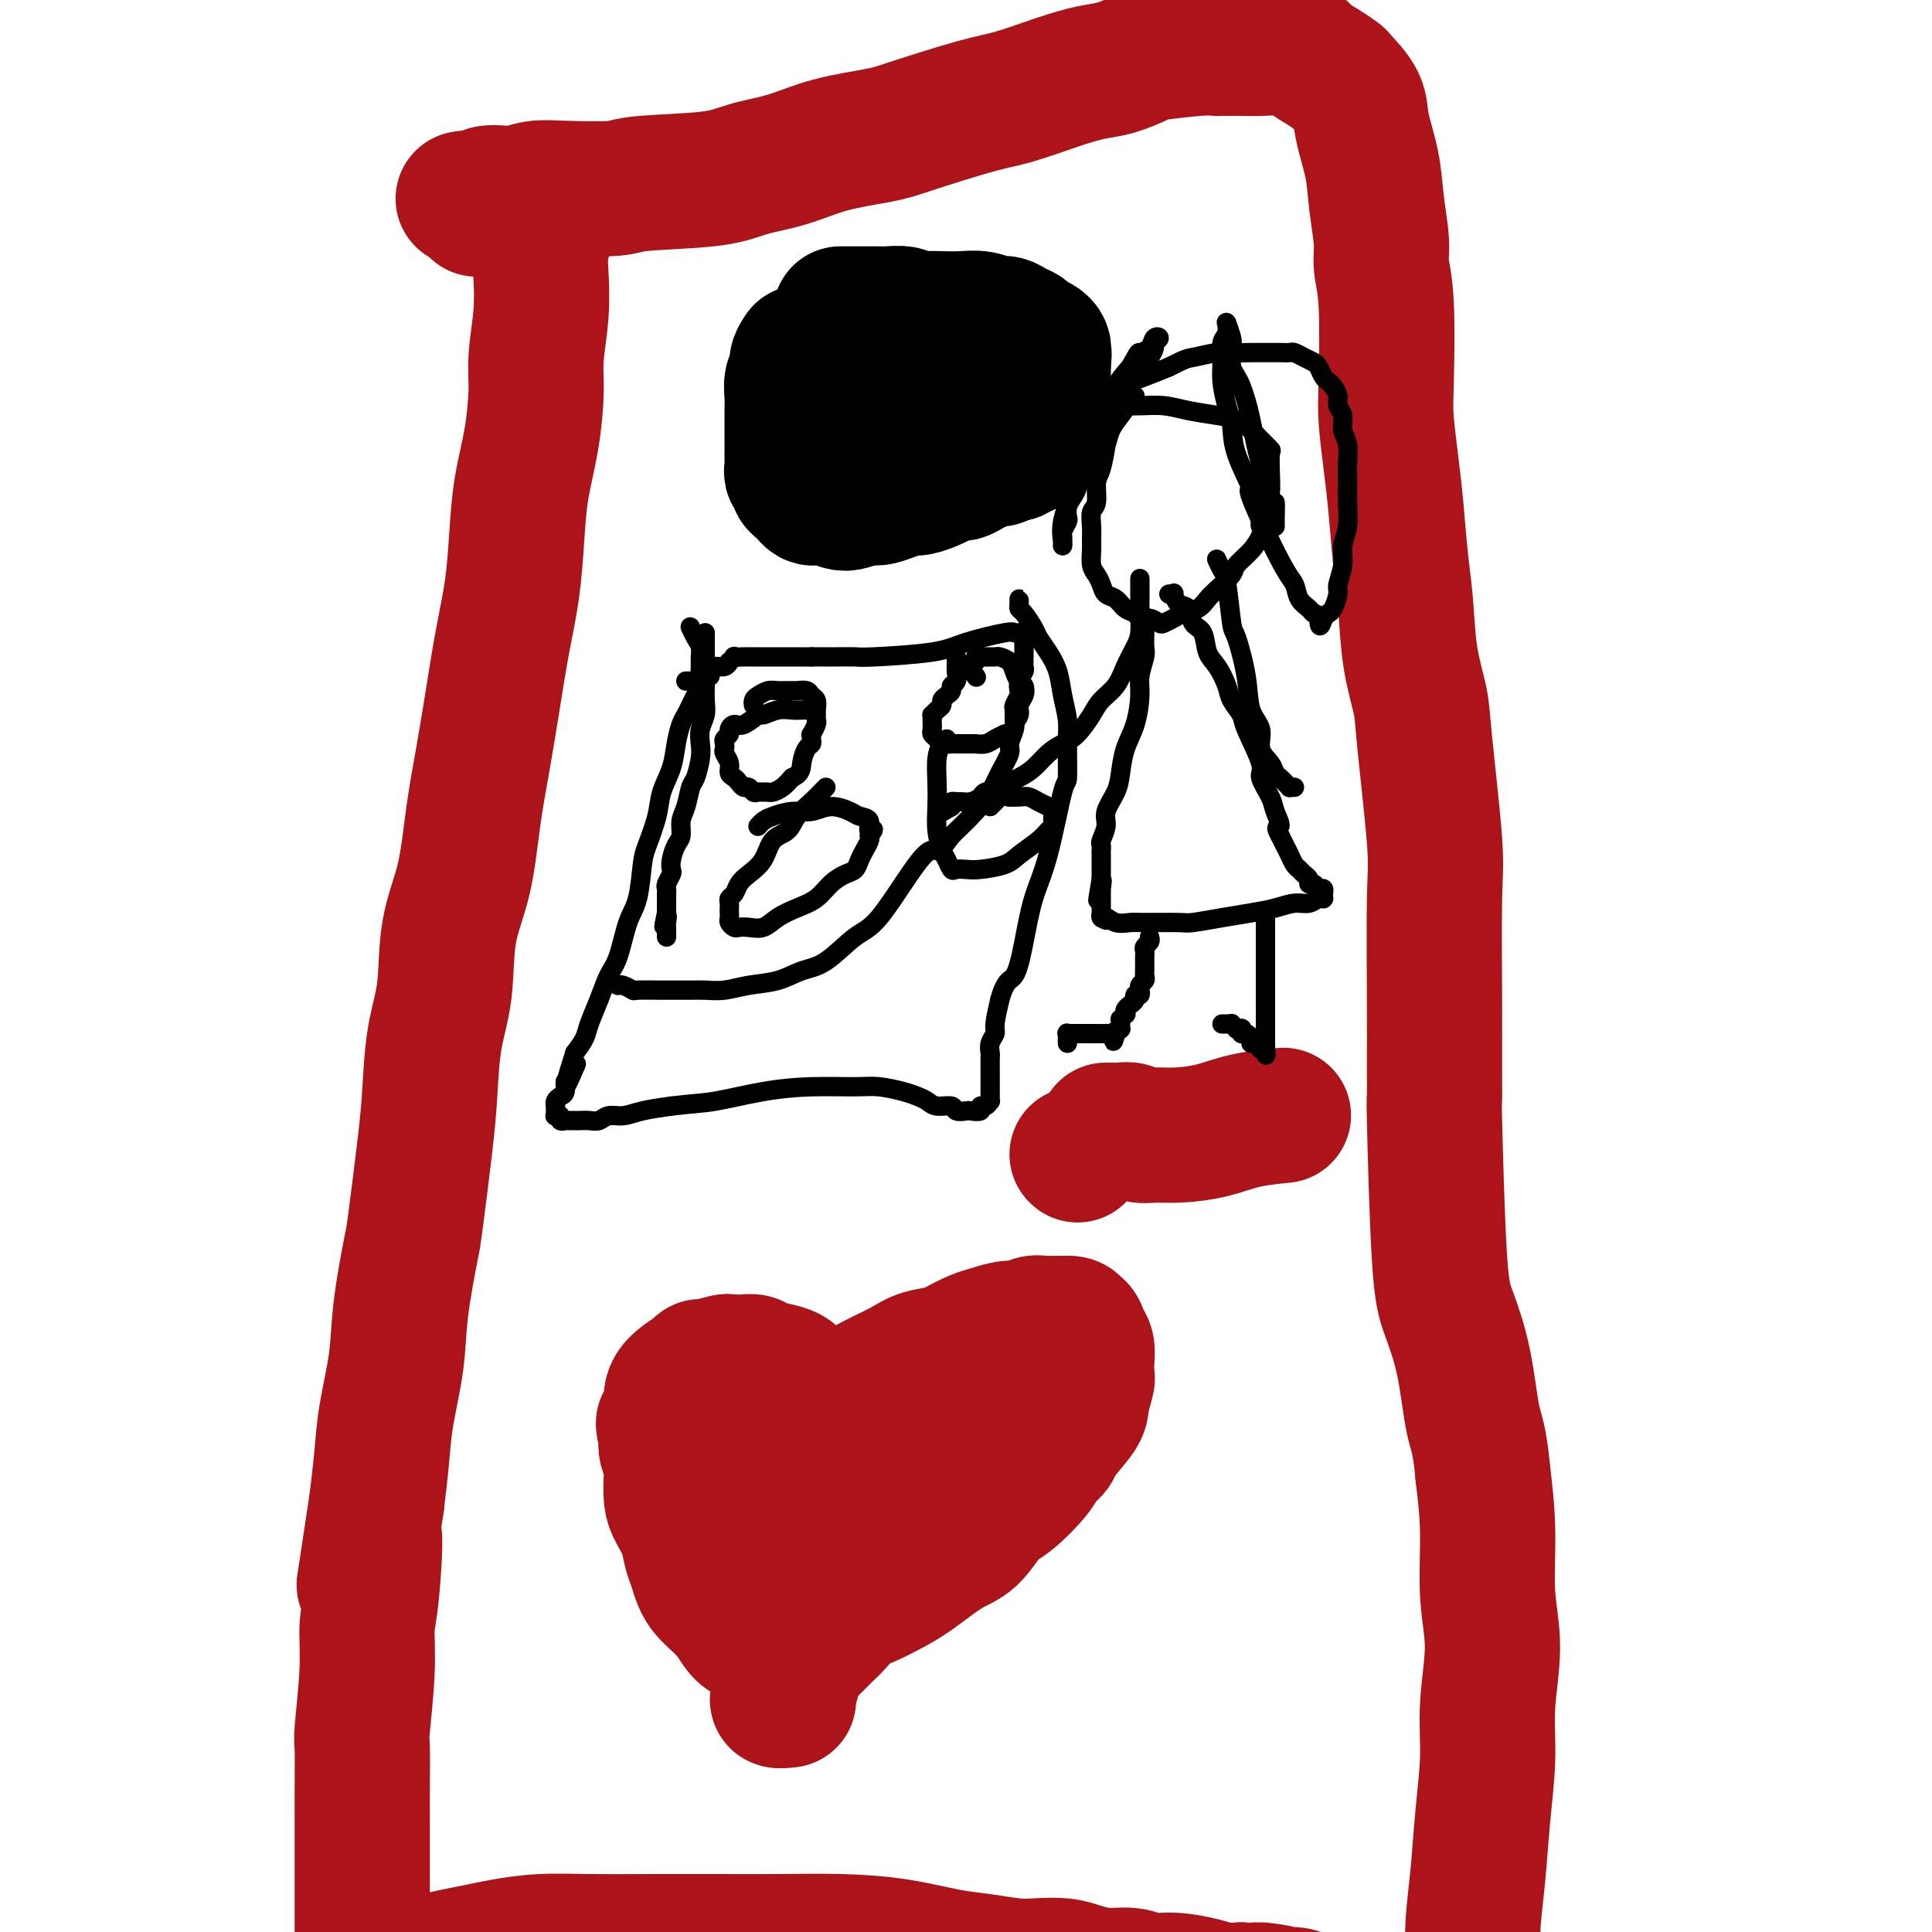<svg viewBox='0 0 400 400' version='1.1' xmlns='http://www.w3.org/2000/svg' xmlns:xlink='http://www.w3.org/1999/xlink'><g fill='none' stroke='#AD1419' stroke-width='28' stroke-linecap='round' stroke-linejoin='round'><path d='M113,48c0.111,-0.350 0.222,-0.699 0,0c-0.222,0.699 -0.777,2.447 -1,4c-0.223,1.553 -0.114,2.911 0,5c0.114,2.089 0.234,4.908 0,8c-0.234,3.092 -0.822,6.458 -1,9c-0.178,2.542 0.055,4.262 0,7c-0.055,2.738 -0.399,6.495 -1,10c-0.601,3.505 -1.459,6.757 -2,10c-0.541,3.243 -0.764,6.477 -1,10c-0.236,3.523 -0.486,7.335 -1,11c-0.514,3.665 -1.291,7.183 -2,11c-0.709,3.817 -1.350,7.933 -2,12c-0.650,4.067 -1.311,8.087 -2,12c-0.689,3.913 -1.407,7.721 -2,12c-0.593,4.279 -1.062,9.030 -2,13c-0.938,3.970 -2.344,7.159 -3,11c-0.656,3.841 -0.561,8.332 -1,12c-0.439,3.668 -1.412,6.511 -2,10c-0.588,3.489 -0.792,7.623 -1,11c-0.208,3.377 -0.422,5.998 -1,11c-0.578,5.002 -1.521,12.386 -2,16c-0.479,3.614 -0.496,3.457 -1,6c-0.504,2.543 -1.497,7.786 -2,12c-0.503,4.214 -0.516,7.397 -1,11c-0.484,3.603 -1.438,7.624 -2,11c-0.562,3.376 -0.732,6.107 -1,9c-0.268,2.893 -0.634,5.946 -1,9'/><path d='M78,311c-4.576,30.548 -2.014,12.417 -1,8c1.014,-4.417 0.482,4.880 0,10c-0.482,5.120 -0.914,6.062 -1,8c-0.086,1.938 0.173,4.872 0,9c-0.173,4.128 -0.778,9.449 -1,12c-0.222,2.551 -0.059,2.330 0,4c0.059,1.670 0.016,5.230 0,8c-0.016,2.770 -0.004,4.752 0,7c0.004,2.248 0.001,4.764 0,7c-0.001,2.236 -0.000,4.192 0,6c0.000,1.808 0.000,3.468 0,5c-0.000,1.532 -0.000,2.935 0,4c0.000,1.065 0.000,1.792 0,3c-0.000,1.208 -0.000,2.897 0,4c0.000,1.103 0.000,1.620 0,2c-0.000,0.380 -0.001,0.624 0,1c0.001,0.376 0.004,0.885 0,1c-0.004,0.115 -0.016,-0.165 0,0c0.016,0.165 0.061,0.776 0,1c-0.061,0.224 -0.228,0.060 0,0c0.228,-0.060 0.850,-0.016 1,0c0.150,0.016 -0.171,0.004 0,0c0.171,-0.004 0.834,-0.001 1,0c0.166,0.001 -0.167,0.001 0,0c0.167,-0.001 0.832,-0.003 1,0c0.168,0.003 -0.161,0.011 0,0c0.161,-0.011 0.813,-0.041 1,0c0.187,0.041 -0.089,0.155 0,0c0.089,-0.155 0.545,-0.577 1,-1'/><path d='M80,410c0.725,0.158 0.039,0.054 0,0c-0.039,-0.054 0.571,-0.057 1,0c0.429,0.057 0.677,0.174 1,0c0.323,-0.174 0.722,-0.638 1,-1c0.278,-0.362 0.436,-0.622 1,-1c0.564,-0.378 1.536,-0.875 2,-1c0.464,-0.125 0.421,0.121 1,0c0.579,-0.121 1.782,-0.611 3,-1c1.218,-0.389 2.452,-0.679 4,-1c1.548,-0.321 3.411,-0.675 5,-1c1.589,-0.325 2.903,-0.623 5,-1c2.097,-0.377 4.978,-0.833 8,-1c3.022,-0.167 6.186,-0.045 10,0c3.814,0.045 8.277,0.014 13,0c4.723,-0.014 9.707,-0.011 14,0c4.293,0.011 7.895,0.030 12,0c4.105,-0.030 8.712,-0.109 13,0c4.288,0.109 8.256,0.408 12,1c3.744,0.592 7.264,1.478 10,2c2.736,0.522 4.688,0.678 7,1c2.312,0.322 4.984,0.808 7,1c2.016,0.192 3.375,0.089 5,0c1.625,-0.089 3.515,-0.163 5,0c1.485,0.163 2.566,0.565 4,1c1.434,0.435 3.223,0.904 5,1c1.777,0.096 3.542,-0.181 5,0c1.458,0.181 2.609,0.819 4,1c1.391,0.181 3.022,-0.096 5,0c1.978,0.096 4.302,0.564 6,1c1.698,0.436 2.771,0.839 4,1c1.229,0.161 2.615,0.081 4,0'/><path d='M257,412c13.620,1.483 6.171,0.190 4,0c-2.171,-0.190 0.935,0.724 3,1c2.065,0.276 3.089,-0.085 4,0c0.911,0.085 1.709,0.615 3,1c1.291,0.385 3.074,0.624 4,1c0.926,0.376 0.995,0.889 2,1c1.005,0.111 2.944,-0.181 4,0c1.056,0.181 1.227,0.833 2,1c0.773,0.167 2.146,-0.151 3,0c0.854,0.151 1.187,0.772 2,1c0.813,0.228 2.106,0.062 3,0c0.894,-0.062 1.391,-0.020 2,0c0.609,0.020 1.332,0.018 2,0c0.668,-0.018 1.283,-0.050 2,0c0.717,0.050 1.536,0.184 2,0c0.464,-0.184 0.573,-0.686 1,-1c0.427,-0.314 1.172,-0.439 2,-1c0.828,-0.561 1.739,-1.559 2,-2c0.261,-0.441 -0.127,-0.326 0,-1c0.127,-0.674 0.769,-2.139 1,-3c0.231,-0.861 0.050,-1.120 0,-2c-0.050,-0.880 0.029,-2.380 0,-4c-0.029,-1.620 -0.167,-3.358 0,-6c0.167,-2.642 0.638,-6.187 1,-10c0.362,-3.813 0.615,-7.892 1,-12c0.385,-4.108 0.903,-8.243 1,-12c0.097,-3.757 -0.225,-7.137 0,-11c0.225,-3.863 0.999,-8.211 1,-12c0.001,-3.789 -0.769,-7.020 -1,-11c-0.231,-3.980 0.077,-8.709 0,-13c-0.077,-4.291 -0.538,-8.146 -1,-12'/><path d='M307,305c-0.682,-7.475 -1.388,-8.161 -2,-11c-0.612,-2.839 -1.131,-7.831 -2,-12c-0.869,-4.169 -2.089,-7.517 -3,-10c-0.911,-2.483 -1.512,-4.103 -2,-12c-0.488,-7.897 -0.863,-22.072 -1,-28c-0.137,-5.928 -0.035,-3.611 0,-4c0.035,-0.389 0.002,-3.485 0,-7c-0.002,-3.515 0.026,-7.448 0,-14c-0.026,-6.552 -0.105,-15.724 0,-21c0.105,-5.276 0.393,-6.656 0,-12c-0.393,-5.344 -1.467,-14.650 -2,-20c-0.533,-5.350 -0.524,-6.742 -1,-9c-0.476,-2.258 -1.437,-5.380 -2,-9c-0.563,-3.620 -0.729,-7.738 -1,-11c-0.271,-3.262 -0.647,-5.667 -1,-9c-0.353,-3.333 -0.682,-7.594 -1,-11c-0.318,-3.406 -0.625,-5.958 -1,-9c-0.375,-3.042 -0.818,-6.575 -1,-9c-0.182,-2.425 -0.105,-3.742 0,-8c0.105,-4.258 0.236,-11.458 0,-16c-0.236,-4.542 -0.841,-6.427 -1,-8c-0.159,-1.573 0.128,-2.835 0,-5c-0.128,-2.165 -0.673,-5.232 -1,-8c-0.327,-2.768 -0.438,-5.237 -1,-8c-0.562,-2.763 -1.574,-5.821 -2,-8c-0.426,-2.179 -0.264,-3.480 -1,-5c-0.736,-1.520 -2.368,-3.260 -4,-5'/><path d='M277,16c-1.902,-1.558 -4.658,-2.953 -6,-4c-1.342,-1.047 -1.272,-1.744 -3,-2c-1.728,-0.256 -5.254,-0.069 -7,0c-1.746,0.069 -1.711,0.022 -3,0c-1.289,-0.022 -3.900,-0.018 -5,0c-1.100,0.018 -0.688,0.050 -1,0c-0.312,-0.050 -1.348,-0.183 -4,0c-2.652,0.183 -6.922,0.681 -9,1c-2.078,0.319 -1.966,0.460 -3,1c-1.034,0.540 -3.216,1.479 -5,2c-1.784,0.521 -3.170,0.622 -5,1c-1.830,0.378 -4.105,1.032 -7,2c-2.895,0.968 -6.410,2.250 -9,3c-2.590,0.750 -4.255,0.967 -8,2c-3.745,1.033 -9.572,2.881 -13,4c-3.428,1.119 -4.459,1.508 -7,2c-2.541,0.492 -6.593,1.087 -10,2c-3.407,0.913 -6.169,2.143 -9,3c-2.831,0.857 -5.730,1.340 -8,2c-2.270,0.660 -3.912,1.496 -8,2c-4.088,0.504 -10.621,0.675 -14,1c-3.379,0.325 -3.604,0.805 -6,1c-2.396,0.195 -6.964,0.104 -10,0c-3.036,-0.104 -4.540,-0.221 -6,0c-1.460,0.221 -2.876,0.781 -4,1c-1.124,0.219 -1.956,0.097 -3,0c-1.044,-0.097 -2.298,-0.171 -3,0c-0.702,0.171 -0.851,0.585 -1,1'/><path d='M100,41c-7.500,0.500 -2.750,-0.250 -1,0c1.750,0.250 0.500,1.500 0,2c-0.500,0.500 -0.250,0.250 0,0'/><path d='M223,239c0.000,0.000 0.100,0.100 0.1,0.1'/><path d='M229,234c-0.066,0.002 -0.131,0.004 0,0c0.131,-0.004 0.460,-0.015 1,0c0.540,0.015 1.293,0.057 2,0c0.707,-0.057 1.370,-0.214 2,0c0.630,0.214 1.228,0.797 2,1c0.772,0.203 1.718,0.026 3,0c1.282,-0.026 2.902,0.098 5,0c2.098,-0.098 4.676,-0.418 7,-1c2.324,-0.582 4.395,-1.426 7,-2c2.605,-0.574 5.744,-0.878 7,-1c1.256,-0.122 0.628,-0.061 0,0'/></g>
<g fill='none' stroke='#000000' stroke-width='28' stroke-linecap='round' stroke-linejoin='round'><path d='M166,73c-0.453,0.661 -0.906,1.322 -1,2c-0.094,0.678 0.171,1.372 0,2c-0.171,0.628 -0.778,1.189 -1,2c-0.222,0.811 -0.060,1.870 0,3c0.060,1.130 0.016,2.329 0,3c-0.016,0.671 -0.004,0.814 0,1c0.004,0.186 0.001,0.413 0,1c-0.001,0.587 -0.000,1.533 0,2c0.000,0.467 -0.000,0.457 0,1c0.000,0.543 0.000,1.641 0,2c-0.000,0.359 -0.001,-0.020 0,0c0.001,0.020 0.004,0.439 0,1c-0.004,0.561 -0.016,1.264 0,2c0.016,0.736 0.060,1.507 0,2c-0.060,0.493 -0.223,0.709 0,1c0.223,0.291 0.833,0.656 1,1c0.167,0.344 -0.111,0.667 0,1c0.111,0.333 0.609,0.677 1,1c0.391,0.323 0.675,0.626 1,1c0.325,0.374 0.691,0.819 1,1c0.309,0.181 0.561,0.098 1,0c0.439,-0.098 1.066,-0.212 2,0c0.934,0.212 2.174,0.749 3,1c0.826,0.251 1.236,0.214 2,0c0.764,-0.214 1.882,-0.607 3,-1'/><path d='M179,103c2.242,0.043 2.348,0.152 3,0c0.652,-0.152 1.851,-0.565 3,-1c1.149,-0.435 2.247,-0.891 3,-1c0.753,-0.109 1.160,0.129 2,0c0.840,-0.129 2.112,-0.626 3,-1c0.888,-0.374 1.393,-0.625 2,-1c0.607,-0.375 1.317,-0.875 2,-1c0.683,-0.125 1.339,0.125 2,0c0.661,-0.125 1.328,-0.626 2,-1c0.672,-0.374 1.350,-0.621 2,-1c0.650,-0.379 1.273,-0.890 2,-1c0.727,-0.110 1.557,0.182 2,0c0.443,-0.182 0.500,-0.837 1,-1c0.500,-0.163 1.443,0.167 2,0c0.557,-0.167 0.728,-0.831 1,-1c0.272,-0.169 0.646,0.158 1,0c0.354,-0.158 0.687,-0.802 1,-1c0.313,-0.198 0.606,0.050 1,0c0.394,-0.050 0.890,-0.398 1,-1c0.110,-0.602 -0.167,-1.457 0,-2c0.167,-0.543 0.777,-0.774 1,-1c0.223,-0.226 0.060,-0.445 0,-1c-0.060,-0.555 -0.016,-1.444 0,-2c0.016,-0.556 0.004,-0.779 0,-1c-0.004,-0.221 -0.001,-0.439 0,-1c0.001,-0.561 0.000,-1.463 0,-2c-0.000,-0.537 -0.000,-0.707 0,-1c0.000,-0.293 0.000,-0.707 0,-1c-0.000,-0.293 -0.000,-0.463 0,-1c0.000,-0.537 0.000,-1.439 0,-2c-0.000,-0.561 -0.000,-0.780 0,-1'/><path d='M216,75c0.312,-2.809 0.091,-1.330 0,-1c-0.091,0.330 -0.051,-0.489 0,-1c0.051,-0.511 0.113,-0.714 0,-1c-0.113,-0.286 -0.400,-0.655 -1,-1c-0.600,-0.345 -1.511,-0.666 -2,-1c-0.489,-0.334 -0.556,-0.682 -1,-1c-0.444,-0.318 -1.265,-0.607 -2,-1c-0.735,-0.393 -1.383,-0.890 -2,-1c-0.617,-0.110 -1.204,0.166 -2,0c-0.796,-0.166 -1.803,-0.776 -3,-1c-1.197,-0.224 -2.584,-0.064 -4,0c-1.416,0.064 -2.859,0.031 -4,0c-1.141,-0.031 -1.978,-0.061 -3,0c-1.022,0.061 -2.227,0.212 -3,0c-0.773,-0.212 -1.113,-0.789 -2,-1c-0.887,-0.211 -2.321,-0.057 -3,0c-0.679,0.057 -0.602,0.015 -1,0c-0.398,-0.015 -1.272,-0.004 -2,0c-0.728,0.004 -1.309,0.001 -2,0c-0.691,-0.001 -1.492,-0.000 -2,0c-0.508,0.000 -0.724,0.000 -1,0c-0.276,-0.000 -0.613,-0.000 -1,0c-0.387,0.000 -0.825,0.000 -1,0c-0.175,-0.000 -0.088,-0.000 0,0'/><path d='M181,81c0.000,0.000 0.100,0.100 0.1,0.1'/><path d='M189,81c0.000,0.000 0.100,0.100 0.1,0.1'/></g>
<g fill='none' stroke='#000000' stroke-width='4' stroke-linecap='round' stroke-linejoin='round'><path d='M146,131c-0.000,0.552 -0.000,1.104 0,2c0.000,0.896 0.000,2.136 0,3c-0.000,0.864 -0.000,1.351 0,2c0.000,0.649 0.001,1.461 0,2c-0.001,0.539 -0.004,0.805 0,1c0.004,0.195 0.015,0.321 0,1c-0.015,0.679 -0.056,1.913 0,3c0.056,1.087 0.208,2.028 0,3c-0.208,0.972 -0.777,1.973 -1,3c-0.223,1.027 -0.101,2.078 0,3c0.101,0.922 0.181,1.716 0,3c-0.181,1.284 -0.622,3.058 -1,4c-0.378,0.942 -0.693,1.052 -1,2c-0.307,0.948 -0.608,2.733 -1,4c-0.392,1.267 -0.876,2.017 -1,3c-0.124,0.983 0.111,2.199 0,3c-0.111,0.801 -0.570,1.188 -1,2c-0.430,0.812 -0.833,2.049 -1,3c-0.167,0.951 -0.097,1.617 0,2c0.097,0.383 0.222,0.483 0,1c-0.222,0.517 -0.792,1.452 -1,2c-0.208,0.548 -0.056,0.710 0,1c0.056,0.290 0.015,0.706 0,1c-0.015,0.294 -0.004,0.464 0,1c0.004,0.536 0.001,1.439 0,2c-0.001,0.561 -0.001,0.781 0,1'/><path d='M138,189c-1.083,5.128 -0.290,1.947 0,1c0.290,-0.947 0.078,0.338 0,1c-0.078,0.662 -0.021,0.699 0,1c0.021,0.301 0.006,0.864 0,1c-0.006,0.136 -0.002,-0.156 0,0c0.002,0.156 0.000,0.759 0,1c-0.000,0.241 -0.000,0.121 0,0'/><path d='M142,141c0.339,0.008 0.679,0.016 1,0c0.321,-0.016 0.625,-0.057 1,0c0.375,0.057 0.822,0.212 1,0c0.178,-0.212 0.086,-0.792 0,-1c-0.086,-0.208 -0.164,-0.046 0,0c0.164,0.046 0.572,-0.025 1,0c0.428,0.025 0.875,0.146 1,0c0.125,-0.146 -0.073,-0.560 0,-1c0.073,-0.440 0.416,-0.906 1,-1c0.584,-0.094 1.409,0.185 2,0c0.591,-0.185 0.949,-0.834 1,-1c0.051,-0.166 -0.204,0.152 0,0c0.204,-0.152 0.867,-0.773 1,-1c0.133,-0.227 -0.264,-0.061 0,0c0.264,0.061 1.188,0.016 2,0c0.812,-0.016 1.511,-0.004 2,0c0.489,0.004 0.769,0.001 1,0c0.231,-0.001 0.414,-0.000 1,0c0.586,0.000 1.577,0.000 2,0c0.423,-0.000 0.278,-0.000 1,0c0.722,0.000 2.310,0.000 3,0c0.690,-0.000 0.483,-0.000 1,0c0.517,0.000 1.759,0.000 3,0'/><path d='M168,136c3.093,-0.001 2.827,-0.002 3,0c0.173,0.002 0.786,0.009 2,0c1.214,-0.009 3.029,-0.034 4,0c0.971,0.034 1.097,0.128 4,0c2.903,-0.128 8.585,-0.479 12,-1c3.415,-0.521 4.565,-1.212 7,-2c2.435,-0.788 6.155,-1.673 8,-2c1.845,-0.327 1.815,-0.095 2,0c0.185,0.095 0.585,0.053 1,0c0.415,-0.053 0.843,-0.117 1,0c0.157,0.117 0.042,0.417 0,1c-0.042,0.583 -0.010,1.451 0,2c0.010,0.549 -0.001,0.780 0,1c0.001,0.220 0.014,0.430 0,1c-0.014,0.570 -0.055,1.499 0,2c0.055,0.501 0.207,0.572 0,1c-0.207,0.428 -0.773,1.213 -1,2c-0.227,0.787 -0.114,1.576 0,2c0.114,0.424 0.228,0.483 0,1c-0.228,0.517 -0.797,1.494 -1,2c-0.203,0.506 -0.039,0.543 0,1c0.039,0.457 -0.048,1.336 0,2c0.048,0.664 0.232,1.115 0,2c-0.232,0.885 -0.879,2.206 -1,3c-0.121,0.794 0.282,1.061 0,2c-0.282,0.939 -1.251,2.551 -2,4c-0.749,1.449 -1.279,2.736 -2,4c-0.721,1.264 -1.635,2.504 -3,4c-1.365,1.496 -3.183,3.248 -5,5'/><path d='M197,173c-2.772,3.991 -3.202,2.967 -4,3c-0.798,0.033 -1.962,1.121 -4,4c-2.038,2.879 -4.948,7.549 -7,10c-2.052,2.451 -3.244,2.684 -5,4c-1.756,1.316 -4.076,3.715 -6,5c-1.924,1.285 -3.453,1.454 -5,2c-1.547,0.546 -3.113,1.467 -5,2c-1.887,0.533 -4.095,0.679 -6,1c-1.905,0.321 -3.508,0.818 -5,1c-1.492,0.182 -2.873,0.048 -4,0c-1.127,-0.048 -1.999,-0.012 -3,0c-1.001,0.012 -2.131,-0.001 -3,0c-0.869,0.001 -1.476,0.014 -3,0c-1.524,-0.014 -3.963,-0.056 -5,0c-1.037,0.056 -0.671,0.211 -1,0c-0.329,-0.211 -1.352,-0.789 -2,-1c-0.648,-0.211 -0.919,-0.057 -1,0c-0.081,0.057 0.030,0.015 0,0c-0.030,-0.015 -0.200,-0.004 0,0c0.200,0.004 0.772,0.001 1,0c0.228,-0.001 0.114,-0.001 0,0'/><path d='M167,147c-0.263,-0.009 -0.527,-0.019 -1,0c-0.473,0.019 -1.156,0.065 -2,0c-0.844,-0.065 -1.851,-0.243 -3,0c-1.149,0.243 -2.441,0.905 -3,1c-0.559,0.095 -0.383,-0.378 -1,0c-0.617,0.378 -2.025,1.607 -3,2c-0.975,0.393 -1.515,-0.049 -2,0c-0.485,0.049 -0.914,0.591 -1,1c-0.086,0.409 0.172,0.686 0,1c-0.172,0.314 -0.774,0.664 -1,1c-0.226,0.336 -0.075,0.657 0,1c0.075,0.343 0.076,0.708 0,1c-0.076,0.292 -0.228,0.512 0,1c0.228,0.488 0.834,1.245 1,2c0.166,0.755 -0.110,1.508 0,2c0.110,0.492 0.607,0.724 1,1c0.393,0.276 0.683,0.596 1,1c0.317,0.404 0.662,0.893 1,1c0.338,0.107 0.668,-0.168 1,0c0.332,0.168 0.666,0.778 1,1c0.334,0.222 0.670,0.057 1,0c0.330,-0.057 0.655,-0.007 1,0c0.345,0.007 0.711,-0.029 1,0c0.289,0.029 0.501,0.123 1,0c0.499,-0.123 1.285,-0.464 2,-1c0.715,-0.536 1.357,-1.268 2,-2'/><path d='M164,161c1.956,-0.820 1.845,-1.870 2,-3c0.155,-1.130 0.576,-2.339 1,-3c0.424,-0.661 0.849,-0.772 1,-1c0.151,-0.228 0.026,-0.572 0,-1c-0.026,-0.428 0.046,-0.941 0,-1c-0.046,-0.059 -0.209,0.336 0,0c0.209,-0.336 0.789,-1.403 1,-2c0.211,-0.597 0.053,-0.723 0,-1c-0.053,-0.277 -0.002,-0.705 0,-1c0.002,-0.295 -0.045,-0.457 0,-1c0.045,-0.543 0.183,-1.466 0,-2c-0.183,-0.534 -0.686,-0.679 -1,-1c-0.314,-0.321 -0.440,-0.819 -1,-1c-0.560,-0.181 -1.554,-0.045 -2,0c-0.446,0.045 -0.344,0.001 -1,0c-0.656,-0.001 -2.071,0.042 -3,0c-0.929,-0.042 -1.373,-0.169 -2,0c-0.627,0.169 -1.436,0.633 -2,1c-0.564,0.367 -0.883,0.637 -1,1c-0.117,0.363 -0.034,0.818 0,1c0.034,0.182 0.017,0.091 0,0'/><path d='M198,136c0.009,0.786 0.017,1.573 0,2c-0.017,0.427 -0.060,0.496 0,1c0.060,0.504 0.222,1.445 0,2c-0.222,0.555 -0.829,0.726 -1,1c-0.171,0.274 0.095,0.650 0,1c-0.095,0.350 -0.551,0.672 -1,1c-0.449,0.328 -0.891,0.661 -1,1c-0.109,0.339 0.114,0.682 0,1c-0.114,0.318 -0.567,0.610 -1,1c-0.433,0.390 -0.848,0.878 -1,1c-0.152,0.122 -0.042,-0.122 0,0c0.042,0.122 0.014,0.610 0,1c-0.014,0.390 -0.016,0.683 0,1c0.016,0.317 0.050,0.659 0,1c-0.050,0.341 -0.184,0.680 0,1c0.184,0.320 0.687,0.622 1,1c0.313,0.378 0.436,0.833 1,1c0.564,0.167 1.569,0.045 2,0c0.431,-0.045 0.290,-0.015 1,0c0.710,0.015 2.273,0.015 3,0c0.727,-0.015 0.617,-0.045 1,0c0.383,0.045 1.257,0.166 2,0c0.743,-0.166 1.355,-0.619 2,-1c0.645,-0.381 1.322,-0.691 2,-1'/><path d='M208,152c2.399,-0.667 1.898,-1.334 2,-2c0.102,-0.666 0.809,-1.329 1,-2c0.191,-0.671 -0.134,-1.348 0,-2c0.134,-0.652 0.728,-1.277 1,-2c0.272,-0.723 0.224,-1.542 0,-2c-0.224,-0.458 -0.622,-0.553 -1,-1c-0.378,-0.447 -0.735,-1.244 -1,-2c-0.265,-0.756 -0.438,-1.470 -1,-2c-0.562,-0.530 -1.514,-0.875 -2,-1c-0.486,-0.125 -0.507,-0.030 -1,0c-0.493,0.030 -1.457,-0.004 -2,0c-0.543,0.004 -0.663,0.047 -1,0c-0.337,-0.047 -0.889,-0.184 -1,0c-0.111,0.184 0.219,0.690 0,1c-0.219,0.310 -0.986,0.423 -1,1c-0.014,0.577 0.727,1.617 1,2c0.273,0.383 0.078,0.109 0,0c-0.078,-0.109 -0.039,-0.055 0,0'/><path d='M171,163c-0.967,1.010 -1.935,2.020 -3,3c-1.065,0.980 -2.228,1.929 -3,3c-0.772,1.071 -1.152,2.265 -2,3c-0.848,0.735 -2.163,1.013 -3,2c-0.837,0.987 -1.195,2.684 -2,4c-0.805,1.316 -2.058,2.250 -3,3c-0.942,0.750 -1.573,1.314 -2,2c-0.427,0.686 -0.650,1.493 -1,2c-0.350,0.507 -0.825,0.713 -1,1c-0.175,0.287 -0.048,0.654 0,1c0.048,0.346 0.016,0.671 0,1c-0.016,0.329 -0.016,0.663 0,1c0.016,0.337 0.048,0.678 0,1c-0.048,0.322 -0.175,0.624 0,1c0.175,0.376 0.654,0.827 1,1c0.346,0.173 0.560,0.068 1,0c0.440,-0.068 1.108,-0.100 2,0c0.892,0.100 2.009,0.333 3,0c0.991,-0.333 1.854,-1.231 3,-2c1.146,-0.769 2.573,-1.410 4,-2c1.427,-0.590 2.855,-1.131 4,-2c1.145,-0.869 2.008,-2.067 3,-3c0.992,-0.933 2.112,-1.602 3,-2c0.888,-0.398 1.545,-0.527 2,-1c0.455,-0.473 0.710,-1.292 1,-2c0.290,-0.708 0.617,-1.306 1,-2c0.383,-0.694 0.824,-1.484 1,-2c0.176,-0.516 0.088,-0.758 0,-1'/><path d='M180,173c1.674,-2.130 0.360,-0.954 0,-1c-0.360,-0.046 0.235,-1.315 0,-2c-0.235,-0.685 -1.300,-0.787 -2,-1c-0.700,-0.213 -1.034,-0.537 -2,-1c-0.966,-0.463 -2.563,-1.063 -4,-1c-1.437,0.063 -2.715,0.791 -4,1c-1.285,0.209 -2.579,-0.102 -4,0c-1.421,0.102 -2.969,0.616 -4,1c-1.031,0.384 -1.544,0.639 -2,1c-0.456,0.361 -0.853,0.828 -1,1c-0.147,0.172 -0.042,0.049 0,0c0.042,-0.049 0.021,-0.025 0,0'/><path d='M196,153c-0.310,0.203 -0.620,0.406 -1,1c-0.380,0.594 -0.831,1.581 -1,3c-0.169,1.419 -0.056,3.272 0,5c0.056,1.728 0.057,3.332 0,5c-0.057,1.668 -0.171,3.400 0,5c0.171,1.600 0.626,3.070 1,4c0.374,0.930 0.667,1.322 1,2c0.333,0.678 0.705,1.643 1,2c0.295,0.357 0.514,0.105 1,0c0.486,-0.105 1.240,-0.062 2,0c0.760,0.062 1.527,0.143 3,0c1.473,-0.143 3.652,-0.511 5,-1c1.348,-0.489 1.864,-1.101 3,-2c1.136,-0.899 2.893,-2.086 4,-3c1.107,-0.914 1.565,-1.554 2,-2c0.435,-0.446 0.846,-0.697 1,-1c0.154,-0.303 0.049,-0.658 0,-1c-0.049,-0.342 -0.044,-0.670 0,-1c0.044,-0.330 0.125,-0.663 0,-1c-0.125,-0.337 -0.456,-0.679 -1,-1c-0.544,-0.321 -1.300,-0.622 -2,-1c-0.700,-0.378 -1.342,-0.832 -2,-1c-0.658,-0.168 -1.331,-0.048 -2,0c-0.669,0.048 -1.335,0.024 -2,0'/><path d='M209,165c-1.337,-0.199 -1.678,-0.198 -2,0c-0.322,0.198 -0.625,0.592 -1,1c-0.375,0.408 -0.821,0.831 -1,1c-0.179,0.169 -0.089,0.085 0,0'/><path d='M143,130c-0.083,-0.180 -0.166,-0.360 0,0c0.166,0.360 0.580,1.262 1,2c0.420,0.738 0.844,1.314 1,2c0.156,0.686 0.043,1.482 0,2c-0.043,0.518 -0.014,0.758 0,1c0.014,0.242 0.015,0.487 0,1c-0.015,0.513 -0.045,1.292 0,2c0.045,0.708 0.167,1.343 0,2c-0.167,0.657 -0.622,1.336 -1,2c-0.378,0.664 -0.677,1.313 -1,2c-0.323,0.687 -0.668,1.411 -1,2c-0.332,0.589 -0.651,1.043 -1,2c-0.349,0.957 -0.727,2.416 -1,4c-0.273,1.584 -0.440,3.291 -1,5c-0.560,1.709 -1.511,3.419 -2,5c-0.489,1.581 -0.515,3.031 -1,5c-0.485,1.969 -1.428,4.456 -2,6c-0.572,1.544 -0.772,2.144 -1,4c-0.228,1.856 -0.483,4.967 -1,7c-0.517,2.033 -1.294,2.988 -2,5c-0.706,2.012 -1.340,5.080 -2,7c-0.660,1.920 -1.345,2.691 -2,4c-0.655,1.309 -1.279,3.155 -2,5c-0.721,1.845 -1.540,3.689 -2,5c-0.460,1.311 -0.560,2.089 -1,3c-0.440,0.911 -1.220,1.956 -2,3'/><path d='M119,218c-3.824,12.014 -0.884,5.051 0,3c0.884,-2.051 -0.289,0.812 -1,2c-0.711,1.188 -0.961,0.701 -1,1c-0.039,0.299 0.133,1.386 0,2c-0.133,0.614 -0.572,0.757 -1,1c-0.428,0.243 -0.847,0.586 -1,1c-0.153,0.414 -0.041,0.899 0,1c0.041,0.101 0.011,-0.183 0,0c-0.011,0.183 -0.003,0.834 0,1c0.003,0.166 -0.000,-0.151 0,0c0.000,0.151 0.004,0.772 0,1c-0.004,0.228 -0.016,0.065 0,0c0.016,-0.065 0.061,-0.031 0,0c-0.061,0.031 -0.227,0.061 0,0c0.227,-0.061 0.848,-0.212 1,0c0.152,0.212 -0.166,0.789 0,1c0.166,0.211 0.814,0.057 1,0c0.186,-0.057 -0.092,-0.015 0,0c0.092,0.015 0.552,0.004 1,0c0.448,-0.004 0.883,0.000 1,0c0.117,-0.000 -0.082,-0.004 0,0c0.082,0.004 0.447,0.016 1,0c0.553,-0.016 1.293,-0.060 2,0c0.707,0.060 1.380,0.223 2,0c0.620,-0.223 1.187,-0.833 2,-1c0.813,-0.167 1.873,0.109 3,0c1.127,-0.109 2.322,-0.603 4,-1c1.678,-0.397 3.839,-0.699 6,-1'/><path d='M139,229c4.963,-0.586 6.370,-0.550 9,-1c2.630,-0.450 6.483,-1.386 10,-2c3.517,-0.614 6.700,-0.908 10,-1c3.300,-0.092 6.719,0.016 9,0c2.281,-0.016 3.425,-0.158 5,0c1.575,0.158 3.582,0.616 5,1c1.418,0.384 2.249,0.695 3,1c0.751,0.305 1.424,0.604 2,1c0.576,0.396 1.056,0.891 2,1c0.944,0.109 2.352,-0.166 3,0c0.648,0.166 0.537,0.772 1,1c0.463,0.228 1.500,0.076 2,0c0.500,-0.076 0.463,-0.077 1,0c0.537,0.077 1.646,0.232 2,0c0.354,-0.232 -0.049,-0.850 0,-1c0.049,-0.150 0.549,0.167 1,0c0.451,-0.167 0.853,-0.818 1,-1c0.147,-0.182 0.039,0.106 0,0c-0.039,-0.106 -0.011,-0.606 0,-1c0.011,-0.394 0.003,-0.683 0,-1c-0.003,-0.317 -0.001,-0.661 0,-1c0.001,-0.339 0.000,-0.672 0,-1c-0.000,-0.328 0.000,-0.650 0,-1c-0.000,-0.350 -0.001,-0.726 0,-1c0.001,-0.274 0.004,-0.444 0,-1c-0.004,-0.556 -0.016,-1.498 0,-2c0.016,-0.502 0.060,-0.566 0,-1c-0.060,-0.434 -0.222,-1.240 0,-2c0.222,-0.760 0.829,-1.474 1,-2c0.171,-0.526 -0.094,-0.865 0,-2c0.094,-1.135 0.547,-3.068 1,-5'/><path d='M207,207c1.200,-4.388 2.198,-3.857 3,-5c0.802,-1.143 1.406,-3.961 2,-7c0.594,-3.039 1.178,-6.301 2,-9c0.822,-2.699 1.881,-4.836 3,-9c1.119,-4.164 2.297,-10.356 3,-13c0.703,-2.644 0.932,-1.739 1,-3c0.068,-1.261 -0.026,-4.686 0,-7c0.026,-2.314 0.172,-3.516 0,-5c-0.172,-1.484 -0.661,-3.250 -1,-5c-0.339,-1.750 -0.528,-3.485 -1,-5c-0.472,-1.515 -1.226,-2.812 -2,-4c-0.774,-1.188 -1.566,-2.268 -2,-3c-0.434,-0.732 -0.509,-1.115 -1,-2c-0.491,-0.885 -1.400,-2.273 -2,-3c-0.600,-0.727 -0.893,-0.794 -1,-1c-0.107,-0.206 -0.029,-0.553 0,-1c0.029,-0.447 0.008,-0.996 0,-1c-0.008,-0.004 -0.002,0.537 0,1c0.002,0.463 0.001,0.846 0,1c-0.001,0.154 -0.000,0.077 0,0'/><path d='M229,89c-0.022,0.867 -0.043,1.735 0,2c0.043,0.265 0.151,-0.071 0,1c-0.151,1.071 -0.562,3.549 -1,5c-0.438,1.451 -0.902,1.873 -1,3c-0.098,1.127 0.170,2.958 0,4c-0.170,1.042 -0.778,1.294 -1,2c-0.222,0.706 -0.056,1.866 0,3c0.056,1.134 0.004,2.243 0,3c-0.004,0.757 0.039,1.162 0,2c-0.039,0.838 -0.162,2.107 0,3c0.162,0.893 0.609,1.409 1,2c0.391,0.591 0.724,1.257 1,2c0.276,0.743 0.493,1.562 1,2c0.507,0.438 1.304,0.495 2,1c0.696,0.505 1.290,1.459 2,2c0.710,0.541 1.537,0.667 2,1c0.463,0.333 0.561,0.871 1,1c0.439,0.129 1.219,-0.151 2,0c0.781,0.151 1.564,0.732 2,1c0.436,0.268 0.526,0.223 1,0c0.474,-0.223 1.333,-0.625 2,-1c0.667,-0.375 1.142,-0.723 2,-1c0.858,-0.277 2.098,-0.482 3,-1c0.902,-0.518 1.467,-1.349 2,-2c0.533,-0.651 1.035,-1.122 2,-2c0.965,-0.878 2.393,-2.163 3,-3c0.607,-0.837 0.394,-1.225 1,-2c0.606,-0.775 2.030,-1.936 3,-3c0.970,-1.064 1.485,-2.032 2,-3'/><path d='M261,111c1.967,-2.567 0.383,-1.483 0,-2c-0.383,-0.517 0.435,-2.634 1,-4c0.565,-1.366 0.877,-1.980 1,-3c0.123,-1.020 0.056,-2.447 0,-4c-0.056,-1.553 -0.101,-3.232 0,-4c0.101,-0.768 0.346,-0.626 0,-1c-0.346,-0.374 -1.285,-1.266 -2,-2c-0.715,-0.734 -1.208,-1.311 -2,-2c-0.792,-0.689 -1.885,-1.491 -3,-2c-1.115,-0.509 -2.253,-0.725 -4,-1c-1.747,-0.275 -4.103,-0.610 -6,-1c-1.897,-0.390 -3.334,-0.837 -5,-1c-1.666,-0.163 -3.560,-0.043 -5,0c-1.440,0.043 -2.424,0.011 -3,0c-0.576,-0.011 -0.743,0.001 -1,0c-0.257,-0.001 -0.605,-0.014 -1,0c-0.395,0.014 -0.838,0.055 -1,0c-0.162,-0.055 -0.044,-0.207 0,0c0.044,0.207 0.012,0.773 0,1c-0.012,0.227 -0.006,0.113 0,0'/><path d='M235,82c-0.469,-0.042 -0.937,-0.083 -1,0c-0.063,0.083 0.280,0.291 0,1c-0.280,0.709 -1.181,1.919 -2,3c-0.819,1.081 -1.554,2.033 -2,3c-0.446,0.967 -0.602,1.950 -1,3c-0.398,1.050 -1.038,2.168 -2,3c-0.962,0.832 -2.247,1.377 -3,2c-0.753,0.623 -0.972,1.323 -1,2c-0.028,0.677 0.137,1.332 0,2c-0.137,0.668 -0.576,1.348 -1,2c-0.424,0.652 -0.831,1.274 -1,2c-0.169,0.726 -0.098,1.556 0,2c0.098,0.444 0.222,0.501 0,1c-0.222,0.499 -0.792,1.440 -1,2c-0.208,0.560 -0.055,0.737 0,1c0.055,0.263 0.013,0.611 0,1c-0.013,0.389 0.003,0.820 0,1c-0.003,0.180 -0.025,0.108 0,0c0.025,-0.108 0.096,-0.253 0,-1c-0.096,-0.747 -0.360,-2.097 0,-4c0.360,-1.903 1.345,-4.361 2,-7c0.655,-2.639 0.980,-5.460 2,-8c1.020,-2.540 2.736,-4.799 4,-7c1.264,-2.201 2.075,-4.343 3,-6c0.925,-1.657 1.962,-2.828 3,-4'/><path d='M234,76c1.889,-3.280 1.613,-2.981 2,-3c0.387,-0.019 1.439,-0.357 2,-1c0.561,-0.643 0.632,-1.593 1,-2c0.368,-0.407 1.035,-0.272 1,0c-0.035,0.272 -0.771,0.680 -1,1c-0.229,0.320 0.049,0.552 0,1c-0.049,0.448 -0.427,1.112 -1,2c-0.573,0.888 -1.343,2.001 -2,3c-0.657,0.999 -1.201,1.885 -2,3c-0.799,1.115 -1.852,2.458 -3,4c-1.148,1.542 -2.391,3.281 -4,5c-1.609,1.719 -3.582,3.417 -5,5c-1.418,1.583 -2.279,3.051 -3,4c-0.721,0.949 -1.303,1.380 -2,2c-0.697,0.620 -1.509,1.429 -2,2c-0.491,0.571 -0.660,0.906 -1,1c-0.340,0.094 -0.849,-0.051 -1,0c-0.151,0.051 0.057,0.300 0,0c-0.057,-0.300 -0.378,-1.147 0,-2c0.378,-0.853 1.454,-1.712 2,-3c0.546,-1.288 0.560,-3.005 1,-4c0.440,-0.995 1.306,-1.267 2,-2c0.694,-0.733 1.216,-1.925 2,-3c0.784,-1.075 1.829,-2.031 3,-3c1.171,-0.969 2.469,-1.950 4,-3c1.531,-1.050 3.297,-2.167 5,-3c1.703,-0.833 3.344,-1.381 5,-2c1.656,-0.619 3.328,-1.310 5,-2'/><path d='M242,76c3.825,-1.939 3.886,-1.788 5,-2c1.114,-0.212 3.281,-0.789 5,-1c1.719,-0.211 2.989,-0.056 4,0c1.011,0.056 1.762,0.014 3,0c1.238,-0.014 2.965,-0.001 4,0c1.035,0.001 1.380,-0.011 2,0c0.620,0.011 1.514,0.043 2,0c0.486,-0.043 0.564,-0.163 1,0c0.436,0.163 1.230,0.607 2,1c0.770,0.393 1.515,0.734 2,1c0.485,0.266 0.708,0.455 1,1c0.292,0.545 0.651,1.444 1,2c0.349,0.556 0.686,0.767 1,1c0.314,0.233 0.605,0.488 1,1c0.395,0.512 0.894,1.280 1,2c0.106,0.720 -0.182,1.392 0,2c0.182,0.608 0.833,1.152 1,2c0.167,0.848 -0.152,2.000 0,3c0.152,1.000 0.774,1.849 1,3c0.226,1.151 0.057,2.604 0,4c-0.057,1.396 0.000,2.736 0,4c-0.000,1.264 -0.057,2.454 0,4c0.057,1.546 0.226,3.449 0,5c-0.226,1.551 -0.848,2.752 -1,4c-0.152,1.248 0.167,2.544 0,4c-0.167,1.456 -0.819,3.073 -1,4c-0.181,0.927 0.109,1.163 0,2c-0.109,0.837 -0.617,2.276 -1,3c-0.383,0.724 -0.642,0.733 -1,1c-0.358,0.267 -0.817,0.790 -1,1c-0.183,0.210 -0.092,0.105 0,0'/><path d='M274,128c-0.948,2.989 -0.817,0.963 -1,0c-0.183,-0.963 -0.681,-0.863 -1,-1c-0.319,-0.137 -0.459,-0.512 -1,-1c-0.541,-0.488 -1.483,-1.088 -2,-2c-0.517,-0.912 -0.608,-2.136 -1,-3c-0.392,-0.864 -1.085,-1.368 -3,-5c-1.915,-3.632 -5.052,-10.392 -6,-13c-0.948,-2.608 0.292,-1.065 0,-2c-0.292,-0.935 -2.116,-4.349 -3,-7c-0.884,-2.651 -0.826,-4.538 -1,-6c-0.174,-1.462 -0.579,-2.499 -1,-4c-0.421,-1.501 -0.859,-3.468 -1,-5c-0.141,-1.532 0.015,-2.630 0,-4c-0.015,-1.370 -0.201,-3.011 0,-4c0.201,-0.989 0.790,-1.327 1,-2c0.210,-0.673 0.042,-1.681 0,-2c-0.042,-0.319 0.041,0.050 0,0c-0.041,-0.050 -0.208,-0.519 0,0c0.208,0.519 0.791,2.026 1,3c0.209,0.974 0.045,1.415 0,2c-0.045,0.585 0.029,1.314 0,2c-0.029,0.686 -0.163,1.329 0,2c0.163,0.671 0.621,1.369 1,2c0.379,0.631 0.679,1.197 1,2c0.321,0.803 0.663,1.845 1,3c0.337,1.155 0.668,2.423 1,4c0.332,1.577 0.666,3.463 1,5c0.334,1.537 0.667,2.725 1,4c0.333,1.275 0.667,2.638 1,4'/><path d='M262,100c1.691,5.841 1.917,3.944 2,4c0.083,0.056 0.022,2.067 0,3c-0.022,0.933 -0.006,0.790 0,1c0.006,0.210 0.002,0.774 0,1c-0.002,0.226 -0.001,0.113 0,0'/><path d='M236,120c-0.000,-0.200 -0.000,-0.399 0,0c0.000,0.399 0.001,1.398 0,2c-0.001,0.602 -0.002,0.807 0,1c0.002,0.193 0.008,0.375 0,1c-0.008,0.625 -0.032,1.693 0,3c0.032,1.307 0.118,2.853 0,4c-0.118,1.147 -0.439,1.895 -1,3c-0.561,1.105 -1.360,2.569 -2,4c-0.640,1.431 -1.119,2.831 -2,4c-0.881,1.169 -2.164,2.108 -3,3c-0.836,0.892 -1.224,1.737 -2,3c-0.776,1.263 -1.941,2.944 -3,4c-1.059,1.056 -2.013,1.487 -3,2c-0.987,0.513 -2.006,1.107 -3,2c-0.994,0.893 -1.962,2.085 -3,3c-1.038,0.915 -2.147,1.554 -3,2c-0.853,0.446 -1.450,0.698 -2,1c-0.550,0.302 -1.054,0.655 -2,1c-0.946,0.345 -2.333,0.681 -3,1c-0.667,0.319 -0.613,0.621 -1,1c-0.387,0.379 -1.214,0.836 -2,1c-0.786,0.164 -1.530,0.034 -2,0c-0.470,-0.034 -0.665,0.029 -1,0c-0.335,-0.029 -0.810,-0.151 -1,0c-0.190,0.151 -0.095,0.576 0,1'/><path d='M197,167c-4.333,2.500 -2.167,1.250 0,0'/><path d='M252,116c-0.090,-0.198 -0.180,-0.395 0,0c0.180,0.395 0.630,1.384 1,2c0.370,0.616 0.661,0.860 1,3c0.339,2.140 0.726,6.175 1,8c0.274,1.825 0.436,1.440 1,3c0.564,1.560 1.531,5.065 2,8c0.469,2.935 0.440,5.301 1,7c0.560,1.699 1.708,2.731 2,4c0.292,1.269 -0.273,2.773 0,4c0.273,1.227 1.384,2.175 2,3c0.616,0.825 0.739,1.528 1,2c0.261,0.472 0.662,0.715 1,1c0.338,0.285 0.613,0.612 1,1c0.387,0.388 0.887,0.836 1,1c0.113,0.164 -0.162,0.044 0,0c0.162,-0.044 0.761,-0.013 1,0c0.239,0.013 0.120,0.006 0,0'/><path d='M237,130c0.008,0.117 0.017,0.234 0,1c-0.017,0.766 -0.059,2.182 0,3c0.059,0.818 0.219,1.039 0,2c-0.219,0.961 -0.819,2.662 -1,4c-0.181,1.338 0.055,2.314 0,4c-0.055,1.686 -0.401,4.083 -1,6c-0.599,1.917 -1.452,3.356 -2,5c-0.548,1.644 -0.792,3.495 -1,5c-0.208,1.505 -0.381,2.665 -1,4c-0.619,1.335 -1.682,2.844 -2,4c-0.318,1.156 0.111,1.959 0,3c-0.111,1.041 -0.762,2.322 -1,3c-0.238,0.678 -0.064,0.755 0,1c0.064,0.245 0.017,0.658 0,1c-0.017,0.342 -0.005,0.612 0,1c0.005,0.388 0.001,0.892 0,1c-0.001,0.108 -0.000,-0.181 0,0c0.000,0.181 0.000,0.832 0,1c-0.000,0.168 -0.000,-0.147 0,0c0.000,0.147 0.000,0.756 0,1c-0.000,0.244 -0.000,0.122 0,0c0.000,-0.122 0.000,-0.243 0,0c-0.000,0.243 -0.000,0.850 0,1c0.000,0.150 0.000,-0.156 0,0c-0.000,0.156 -0.000,0.773 0,1c0.000,0.227 0.000,0.065 0,0c-0.000,-0.065 -0.000,-0.032 0,0'/><path d='M228,182c-1.392,8.206 -0.373,2.720 0,1c0.373,-1.720 0.100,0.328 0,1c-0.100,0.672 -0.027,-0.030 0,0c0.027,0.030 0.007,0.791 0,1c-0.007,0.209 -0.002,-0.136 0,0c0.002,0.136 0.001,0.753 0,1c-0.001,0.247 -0.000,0.123 0,0c0.000,-0.123 0.000,-0.244 0,0c-0.000,0.244 -0.000,0.854 0,1c0.000,0.146 0.000,-0.172 0,0c-0.000,0.172 -0.001,0.834 0,1c0.001,0.166 0.003,-0.166 0,0c-0.003,0.166 -0.011,0.828 0,1c0.011,0.172 0.041,-0.146 0,0c-0.041,0.146 -0.155,0.756 0,1c0.155,0.244 0.577,0.122 1,0'/><path d='M229,190c0.077,1.177 -0.232,0.119 0,0c0.232,-0.119 1.003,0.701 2,1c0.997,0.299 2.218,0.077 3,0c0.782,-0.077 1.124,-0.010 3,0c1.876,0.010 5.285,-0.039 7,0c1.715,0.039 1.736,0.164 3,0c1.264,-0.164 3.770,-0.617 6,-1c2.230,-0.383 4.184,-0.695 6,-1c1.816,-0.305 3.496,-0.604 5,-1c1.504,-0.396 2.834,-0.891 4,-1c1.166,-0.109 2.169,0.168 3,0c0.831,-0.168 1.491,-0.781 2,-1c0.509,-0.219 0.869,-0.045 1,0c0.131,0.045 0.035,-0.039 0,0c-0.035,0.039 -0.009,0.203 0,0c0.009,-0.203 -0.001,-0.771 0,-1c0.001,-0.229 0.012,-0.118 0,0c-0.012,0.118 -0.046,0.243 0,0c0.046,-0.243 0.171,-0.853 0,-1c-0.171,-0.147 -0.637,0.168 -1,0c-0.363,-0.168 -0.622,-0.819 -1,-1c-0.378,-0.181 -0.875,0.107 -1,0c-0.125,-0.107 0.121,-0.609 0,-1c-0.121,-0.391 -0.610,-0.671 -1,-1c-0.390,-0.329 -0.682,-0.707 -1,-1c-0.318,-0.293 -0.663,-0.501 -1,-1c-0.337,-0.499 -0.668,-1.288 -1,-2c-0.332,-0.712 -0.666,-1.346 -1,-2c-0.334,-0.654 -0.667,-1.327 -1,-2'/><path d='M265,173c-1.338,-2.315 -0.184,-1.602 0,-2c0.184,-0.398 -0.603,-1.906 -1,-3c-0.397,-1.094 -0.406,-1.773 -1,-3c-0.594,-1.227 -1.774,-3.004 -2,-4c-0.226,-0.996 0.501,-1.213 0,-3c-0.501,-1.787 -2.231,-5.143 -3,-7c-0.769,-1.857 -0.577,-2.214 -1,-3c-0.423,-0.786 -1.460,-2.000 -2,-3c-0.540,-1.000 -0.582,-1.785 -1,-3c-0.418,-1.215 -1.210,-2.858 -2,-4c-0.790,-1.142 -1.577,-1.782 -2,-3c-0.423,-1.218 -0.481,-3.013 -1,-4c-0.519,-0.987 -1.497,-1.164 -2,-2c-0.503,-0.836 -0.531,-2.329 -1,-3c-0.469,-0.671 -1.380,-0.520 -2,-1c-0.620,-0.480 -0.950,-1.593 -1,-2c-0.050,-0.407 0.179,-0.110 0,0c-0.179,0.110 -0.765,0.031 -1,0c-0.235,-0.031 -0.117,-0.016 0,0'/><path d='M238,194c0.113,0.331 0.227,0.663 0,1c-0.227,0.337 -0.793,0.681 -1,1c-0.207,0.319 -0.055,0.614 0,1c0.055,0.386 0.015,0.863 0,1c-0.015,0.137 -0.003,-0.065 0,0c0.003,0.065 -0.003,0.398 0,1c0.003,0.602 0.015,1.472 0,2c-0.015,0.528 -0.057,0.715 0,1c0.057,0.285 0.212,0.669 0,1c-0.212,0.331 -0.793,0.610 -1,1c-0.207,0.390 -0.040,0.892 0,1c0.040,0.108 -0.046,-0.177 0,0c0.046,0.177 0.224,0.817 0,1c-0.224,0.183 -0.848,-0.092 -1,0c-0.152,0.092 0.169,0.551 0,1c-0.169,0.449 -0.829,0.890 -1,1c-0.171,0.110 0.147,-0.110 0,0c-0.147,0.110 -0.757,0.550 -1,1c-0.243,0.450 -0.118,0.909 0,1c0.118,0.091 0.228,-0.186 0,0c-0.228,0.186 -0.793,0.833 -1,1c-0.207,0.167 -0.056,-0.148 0,0c0.056,0.148 0.016,0.757 0,1c-0.016,0.243 -0.007,0.120 0,0c0.007,-0.120 0.012,-0.238 0,0c-0.012,0.238 -0.042,0.833 0,1c0.042,0.167 0.155,-0.095 0,0c-0.155,0.095 -0.577,0.548 -1,1'/><path d='M231,214c-1.040,3.094 -0.141,0.829 0,0c0.141,-0.829 -0.477,-0.222 -1,0c-0.523,0.222 -0.952,0.060 -1,0c-0.048,-0.060 0.286,-0.016 0,0c-0.286,0.016 -1.191,0.004 -2,0c-0.809,-0.004 -1.522,-0.001 -2,0c-0.478,0.001 -0.720,0.001 -1,0c-0.280,-0.001 -0.597,-0.001 -1,0c-0.403,0.001 -0.893,0.004 -1,0c-0.107,-0.004 0.167,-0.016 0,0c-0.167,0.016 -0.777,0.061 -1,0c-0.223,-0.061 -0.060,-0.226 0,0c0.060,0.226 0.016,0.844 0,1c-0.016,0.156 -0.004,-0.150 0,0c0.004,0.150 0.001,0.757 0,1c-0.001,0.243 -0.001,0.121 0,0'/><path d='M262,190c0.000,0.747 0.000,1.495 0,2c0.000,0.505 0.000,0.768 0,1c0.000,0.232 0.000,0.433 0,1c0.000,0.567 0.000,1.502 0,2c0.000,0.498 0.000,0.561 0,1c0.000,0.439 0.000,1.254 0,2c0.000,0.746 0.000,1.423 0,2c0.000,0.577 0.000,1.055 0,2c0.000,0.945 0.000,2.357 0,3c0.000,0.643 0.000,0.516 0,1c0.000,0.484 0.000,1.580 0,3c-0.000,1.420 0.000,3.164 0,4c0.000,0.836 0.000,0.764 0,1c0.000,0.236 0.000,0.782 0,1c0.000,0.218 0.000,0.109 0,0'/><path d='M262,216c0.064,4.253 0.223,1.887 0,1c-0.223,-0.887 -0.830,-0.293 -1,0c-0.170,0.293 0.095,0.285 0,0c-0.095,-0.285 -0.551,-0.846 -1,-1c-0.449,-0.154 -0.891,0.098 -1,0c-0.109,-0.098 0.116,-0.548 0,-1c-0.116,-0.452 -0.571,-0.906 -1,-1c-0.429,-0.094 -0.832,0.172 -1,0c-0.168,-0.172 -0.102,-0.782 0,-1c0.102,-0.218 0.239,-0.044 0,0c-0.239,0.044 -0.853,-0.041 -1,0c-0.147,0.041 0.172,0.207 0,0c-0.172,-0.207 -0.834,-0.788 -1,-1c-0.166,-0.212 0.166,-0.057 0,0c-0.166,0.057 -0.828,0.015 -1,0c-0.172,-0.015 0.146,-0.004 0,0c-0.146,0.004 -0.756,0.001 -1,0c-0.244,-0.001 -0.122,-0.001 0,0'/></g>
<g fill='none' stroke='#AD1419' stroke-width='4' stroke-linecap='round' stroke-linejoin='round'><path d='M158,359c-0.065,-0.676 -0.129,-1.351 0,-2c0.129,-0.649 0.453,-1.271 0,-2c-0.453,-0.729 -1.682,-1.564 -2,-2c-0.318,-0.436 0.274,-0.472 0,-1c-0.274,-0.528 -1.414,-1.547 -2,-2c-0.586,-0.453 -0.617,-0.340 -1,-1c-0.383,-0.660 -1.118,-2.094 -2,-3c-0.882,-0.906 -1.910,-1.284 -3,-2c-1.090,-0.716 -2.242,-1.769 -3,-3c-0.758,-1.231 -1.121,-2.641 -2,-4c-0.879,-1.359 -2.274,-2.666 -3,-4c-0.726,-1.334 -0.784,-2.696 -1,-4c-0.216,-1.304 -0.592,-2.549 -1,-4c-0.408,-1.451 -0.849,-3.107 -1,-5c-0.151,-1.893 -0.011,-4.022 0,-6c0.011,-1.978 -0.106,-3.806 0,-6c0.106,-2.194 0.437,-4.755 1,-7c0.563,-2.245 1.359,-4.174 2,-6c0.641,-1.826 1.128,-3.550 2,-5c0.872,-1.450 2.131,-2.627 3,-4c0.869,-1.373 1.350,-2.942 2,-4c0.650,-1.058 1.469,-1.604 2,-2c0.531,-0.396 0.775,-0.643 1,-1c0.225,-0.357 0.430,-0.825 1,-1c0.570,-0.175 1.504,-0.058 2,0c0.496,0.058 0.556,0.056 1,0c0.444,-0.056 1.274,-0.167 2,0c0.726,0.167 1.349,0.612 2,1c0.651,0.388 1.329,0.720 2,1c0.671,0.280 1.335,0.509 2,1c0.665,0.491 1.333,1.246 2,2'/><path d='M164,283c2.592,0.895 2.572,0.632 3,1c0.428,0.368 1.304,1.367 2,2c0.696,0.633 1.210,0.899 2,1c0.790,0.101 1.854,0.035 3,0c1.146,-0.035 2.372,-0.041 3,0c0.628,0.041 0.658,0.128 1,0c0.342,-0.128 0.998,-0.471 2,-1c1.002,-0.529 2.352,-1.245 3,-2c0.648,-0.755 0.596,-1.550 1,-2c0.404,-0.450 1.266,-0.555 2,-1c0.734,-0.445 1.340,-1.229 2,-2c0.660,-0.771 1.374,-1.527 2,-2c0.626,-0.473 1.163,-0.663 2,-1c0.837,-0.337 1.973,-0.822 3,-1c1.027,-0.178 1.944,-0.048 3,0c1.056,0.048 2.249,0.015 3,0c0.751,-0.015 1.058,-0.011 2,0c0.942,0.011 2.517,0.029 4,0c1.483,-0.029 2.873,-0.106 4,0c1.127,0.106 1.989,0.395 3,1c1.011,0.605 2.170,1.527 3,2c0.830,0.473 1.333,0.497 2,1c0.667,0.503 1.500,1.485 2,2c0.500,0.515 0.668,0.563 1,1c0.332,0.437 0.830,1.264 1,2c0.170,0.736 0.014,1.382 0,2c-0.014,0.618 0.115,1.207 0,2c-0.115,0.793 -0.474,1.790 -1,3c-0.526,1.210 -1.218,2.633 -2,4c-0.782,1.367 -1.652,2.676 -3,4c-1.348,1.324 -3.174,2.662 -5,4'/><path d='M212,303c-2.731,3.624 -4.060,5.184 -6,7c-1.940,1.816 -4.492,3.886 -7,6c-2.508,2.114 -4.973,4.270 -7,6c-2.027,1.730 -3.617,3.034 -6,5c-2.383,1.966 -5.558,4.595 -7,6c-1.442,1.405 -1.150,1.584 -2,2c-0.850,0.416 -2.842,1.067 -4,2c-1.158,0.933 -1.481,2.148 -2,3c-0.519,0.852 -1.235,1.340 -2,2c-0.765,0.660 -1.581,1.491 -2,2c-0.419,0.509 -0.442,0.696 -1,1c-0.558,0.304 -1.652,0.726 -2,1c-0.348,0.274 0.050,0.399 0,1c-0.050,0.601 -0.549,1.678 -1,2c-0.451,0.322 -0.853,-0.109 -1,0c-0.147,0.109 -0.040,0.760 0,1c0.040,0.240 0.011,0.069 0,0c-0.011,-0.069 -0.006,-0.034 0,0'/></g>
<g fill='none' stroke='#AD1419' stroke-width='28' stroke-linecap='round' stroke-linejoin='round'><path d='M186,301c-1.121,0.504 -2.242,1.008 -4,2c-1.758,0.992 -4.153,2.470 -5,3c-0.847,0.530 -0.145,0.110 -1,1c-0.855,0.890 -3.266,3.089 -5,5c-1.734,1.911 -2.790,3.534 -4,5c-1.210,1.466 -2.573,2.775 -3,4c-0.427,1.225 0.083,2.368 0,3c-0.083,0.632 -0.757,0.754 -1,1c-0.243,0.246 -0.054,0.615 0,1c0.054,0.385 -0.027,0.784 0,1c0.027,0.216 0.161,0.248 1,0c0.839,-0.248 2.381,-0.777 4,-2c1.619,-1.223 3.315,-3.141 5,-5c1.685,-1.859 3.361,-3.660 5,-5c1.639,-1.340 3.243,-2.221 5,-4c1.757,-1.779 3.668,-4.457 5,-6c1.332,-1.543 2.087,-1.951 3,-3c0.913,-1.049 1.986,-2.739 3,-4c1.014,-1.261 1.970,-2.094 3,-3c1.030,-0.906 2.133,-1.887 3,-3c0.867,-1.113 1.497,-2.359 2,-3c0.503,-0.641 0.877,-0.677 1,-1c0.123,-0.323 -0.005,-0.933 0,-1c0.005,-0.067 0.144,0.409 0,1c-0.144,0.591 -0.572,1.295 -1,2'/><path d='M202,290c5.834,-5.365 0.919,-0.276 -1,2c-1.919,2.276 -0.841,1.740 -1,2c-0.159,0.260 -1.554,1.314 -2,2c-0.446,0.686 0.057,1.002 -1,2c-1.057,0.998 -3.675,2.679 -5,4c-1.325,1.321 -1.356,2.282 -2,3c-0.644,0.718 -1.902,1.193 -3,2c-1.098,0.807 -2.037,1.945 -3,3c-0.963,1.055 -1.949,2.026 -3,3c-1.051,0.974 -2.165,1.952 -3,3c-0.835,1.048 -1.389,2.165 -2,3c-0.611,0.835 -1.278,1.389 -2,2c-0.722,0.611 -1.499,1.278 -2,2c-0.501,0.722 -0.725,1.500 -1,2c-0.275,0.500 -0.599,0.722 -1,1c-0.401,0.278 -0.877,0.610 -1,1c-0.123,0.390 0.107,0.837 0,1c-0.107,0.163 -0.550,0.044 -1,0c-0.450,-0.044 -0.908,-0.011 -1,0c-0.092,0.011 0.183,-0.000 0,0c-0.183,0.000 -0.822,0.011 -1,0c-0.178,-0.011 0.107,-0.045 0,0c-0.107,0.045 -0.606,0.167 -1,0c-0.394,-0.167 -0.683,-0.625 -1,-1c-0.317,-0.375 -0.662,-0.667 -1,-1c-0.338,-0.333 -0.668,-0.708 -1,-1c-0.332,-0.292 -0.666,-0.501 -1,-1c-0.334,-0.499 -0.667,-1.288 -1,-2c-0.333,-0.712 -0.667,-1.346 -1,-2c-0.333,-0.654 -0.667,-1.327 -1,-2'/><path d='M158,318c-1.721,-1.918 -1.024,-1.711 -1,-2c0.024,-0.289 -0.624,-1.072 -1,-2c-0.376,-0.928 -0.478,-2.001 -1,-3c-0.522,-0.999 -1.462,-1.925 -2,-3c-0.538,-1.075 -0.672,-2.300 -1,-3c-0.328,-0.700 -0.848,-0.874 -1,-1c-0.152,-0.126 0.065,-0.205 0,-1c-0.065,-0.795 -0.414,-2.307 -1,-3c-0.586,-0.693 -1.411,-0.567 -2,-1c-0.589,-0.433 -0.942,-1.426 -1,-2c-0.058,-0.574 0.180,-0.728 0,-1c-0.180,-0.272 -0.777,-0.662 -1,-1c-0.223,-0.338 -0.070,-0.623 0,-1c0.070,-0.377 0.059,-0.846 0,-1c-0.059,-0.154 -0.167,0.007 0,0c0.167,-0.007 0.608,-0.182 1,0c0.392,0.182 0.735,0.720 1,1c0.265,0.280 0.452,0.301 1,1c0.548,0.699 1.457,2.074 2,3c0.543,0.926 0.720,1.403 1,2c0.280,0.597 0.662,1.316 1,2c0.338,0.684 0.630,1.335 1,2c0.370,0.665 0.817,1.346 1,2c0.183,0.654 0.102,1.281 0,2c-0.102,0.719 -0.223,1.530 0,2c0.223,0.470 0.792,0.600 1,1c0.208,0.400 0.056,1.069 0,2c-0.056,0.931 -0.016,2.123 0,3c0.016,0.877 0.008,1.438 0,2'/><path d='M156,318c0.154,1.912 0.040,0.691 0,1c-0.040,0.309 -0.007,2.149 0,3c0.007,0.851 -0.012,0.713 0,1c0.012,0.287 0.055,0.998 0,2c-0.055,1.002 -0.207,2.295 0,3c0.207,0.705 0.773,0.823 1,1c0.227,0.177 0.113,0.415 0,1c-0.113,0.585 -0.226,1.518 0,2c0.226,0.482 0.793,0.511 1,1c0.207,0.489 0.056,1.436 0,2c-0.056,0.564 -0.015,0.743 0,1c0.015,0.257 0.004,0.591 0,1c-0.004,0.409 -0.002,0.894 0,1c0.002,0.106 0.006,-0.169 0,0c-0.006,0.169 -0.020,0.780 0,1c0.020,0.220 0.073,0.050 0,0c-0.073,-0.050 -0.271,0.020 -1,0c-0.729,-0.020 -1.988,-0.130 -3,-1c-1.012,-0.870 -1.777,-2.500 -3,-4c-1.223,-1.500 -2.904,-2.869 -4,-4c-1.096,-1.131 -1.607,-2.025 -2,-3c-0.393,-0.975 -0.669,-2.031 -1,-3c-0.331,-0.969 -0.716,-1.852 -1,-3c-0.284,-1.148 -0.467,-2.561 -1,-4c-0.533,-1.439 -1.414,-2.903 -2,-4c-0.586,-1.097 -0.875,-1.827 -1,-3c-0.125,-1.173 -0.085,-2.789 0,-4c0.085,-1.211 0.215,-2.018 0,-3c-0.215,-0.982 -0.776,-2.138 -1,-3c-0.224,-0.862 -0.112,-1.431 0,-2'/><path d='M138,298c-1.143,-5.007 -0.501,-3.024 0,-3c0.501,0.024 0.862,-1.912 1,-3c0.138,-1.088 0.055,-1.329 0,-2c-0.055,-0.671 -0.081,-1.772 1,-3c1.081,-1.228 3.271,-2.581 4,-3c0.729,-0.419 -0.001,0.098 0,0c0.001,-0.098 0.735,-0.811 1,-1c0.265,-0.189 0.063,0.146 1,0c0.937,-0.146 3.014,-0.772 4,-1c0.986,-0.228 0.881,-0.058 1,0c0.119,0.058 0.462,0.004 1,0c0.538,-0.004 1.272,0.040 2,0c0.728,-0.040 1.451,-0.166 2,0c0.549,0.166 0.924,0.625 2,1c1.076,0.375 2.851,0.667 4,1c1.149,0.333 1.671,0.708 2,1c0.329,0.292 0.465,0.502 1,1c0.535,0.498 1.468,1.284 2,2c0.532,0.716 0.664,1.360 1,2c0.336,0.640 0.875,1.275 1,2c0.125,0.725 -0.163,1.541 0,2c0.163,0.459 0.776,0.560 1,1c0.224,0.440 0.060,1.220 0,2c-0.060,0.780 -0.015,1.560 0,2c0.015,0.440 0.001,0.541 0,1c-0.001,0.459 0.010,1.278 0,2c-0.010,0.722 -0.041,1.348 0,2c0.041,0.652 0.155,1.329 0,2c-0.155,0.671 -0.577,1.335 -1,2'/><path d='M169,308c-0.316,2.189 -0.607,1.162 -1,1c-0.393,-0.162 -0.890,0.541 -1,1c-0.110,0.459 0.167,0.676 0,1c-0.167,0.324 -0.778,0.757 -1,1c-0.222,0.243 -0.057,0.296 0,0c0.057,-0.296 0.004,-0.940 0,-1c-0.004,-0.060 0.040,0.465 0,0c-0.040,-0.465 -0.166,-1.920 0,-3c0.166,-1.080 0.623,-1.785 1,-3c0.377,-1.215 0.674,-2.941 1,-4c0.326,-1.059 0.681,-1.453 1,-2c0.319,-0.547 0.603,-1.249 1,-2c0.397,-0.751 0.907,-1.552 1,-2c0.093,-0.448 -0.232,-0.542 0,-1c0.232,-0.458 1.021,-1.281 2,-2c0.979,-0.719 2.150,-1.334 3,-2c0.850,-0.666 1.380,-1.383 2,-2c0.620,-0.617 1.329,-1.134 3,-2c1.671,-0.866 4.303,-2.081 6,-3c1.697,-0.919 2.459,-1.541 4,-2c1.541,-0.459 3.861,-0.754 5,-1c1.139,-0.246 1.096,-0.443 2,-1c0.904,-0.557 2.756,-1.473 4,-2c1.244,-0.527 1.880,-0.663 3,-1c1.120,-0.337 2.723,-0.875 4,-1c1.277,-0.125 2.229,0.163 3,0c0.771,-0.163 1.361,-0.776 2,-1c0.639,-0.224 1.326,-0.060 2,0c0.674,0.060 1.335,0.017 2,0c0.665,-0.017 1.332,-0.009 2,0'/><path d='M220,274c3.189,-0.211 2.161,0.761 2,1c-0.161,0.239 0.545,-0.254 1,0c0.455,0.254 0.659,1.256 1,2c0.341,0.744 0.820,1.232 1,2c0.180,0.768 0.063,1.816 0,3c-0.063,1.184 -0.070,2.502 0,3c0.070,0.498 0.217,0.174 0,1c-0.217,0.826 -0.797,2.801 -1,4c-0.203,1.199 -0.030,1.620 -1,3c-0.970,1.380 -3.085,3.718 -4,5c-0.915,1.282 -0.632,1.509 -1,2c-0.368,0.491 -1.389,1.245 -2,2c-0.611,0.755 -0.814,1.512 -2,3c-1.186,1.488 -3.355,3.707 -5,5c-1.645,1.293 -2.764,1.659 -4,3c-1.236,1.341 -2.588,3.658 -4,5c-1.412,1.342 -2.885,1.709 -5,3c-2.115,1.291 -4.874,3.504 -7,5c-2.126,1.496 -3.619,2.273 -5,3c-1.381,0.727 -2.649,1.402 -4,2c-1.351,0.598 -2.784,1.118 -4,2c-1.216,0.882 -2.213,2.124 -3,3c-0.787,0.876 -1.363,1.385 -2,2c-0.637,0.615 -1.333,1.334 -2,2c-0.667,0.666 -1.303,1.278 -2,2c-0.697,0.722 -1.455,1.554 -2,2c-0.545,0.446 -0.878,0.505 -1,1c-0.122,0.495 -0.035,1.427 0,2c0.035,0.573 0.017,0.786 0,1'/><path d='M164,348c-2.099,2.502 -1.345,1.258 -1,1c0.345,-0.258 0.283,0.471 0,1c-0.283,0.529 -0.786,0.860 -1,1c-0.214,0.140 -0.137,0.090 0,0c0.137,-0.090 0.336,-0.220 0,0c-0.336,0.220 -1.206,0.790 -1,1c0.206,0.210 1.487,0.060 2,0c0.513,-0.060 0.256,-0.030 0,0'/></g>
</svg>